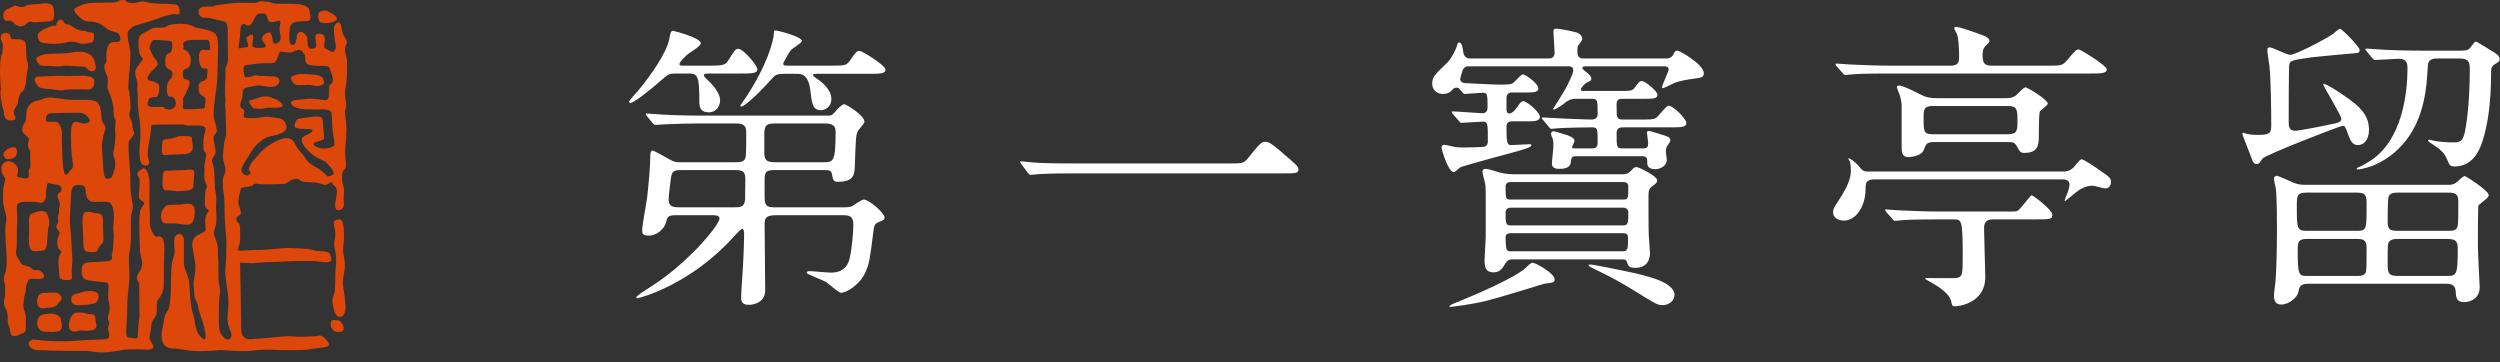 <?xml version="1.0" encoding="UTF-8"?>
<svg width="200px" height="29px" viewBox="0 0 200 29" version="1.1" xmlns="http://www.w3.org/2000/svg" xmlns:xlink="http://www.w3.org/1999/xlink">
    <rect x="0" y="0" width="200" height="29" fill="#333333" stroke="none"/>
    <title>Group 15</title>
    <g id="Symbols" stroke="none" stroke-width="1" fill="none" fill-rule="evenodd">
        <g id="pc-footer" transform="translate(-614, -64)">
            <g id="Group-15" transform="translate(614, 64)">
                <path d="M27.356,25.319 C27.153,25.423 26.83,25.319 26.712,24.766 C26.595,24.206 26.521,23.97 26.693,23.62 C26.848,23.246 26.81,22.365 26.83,21.78 C26.848,21.218 26.917,21.266 26.886,20.698 C26.867,20.11 26.731,19.741 26.731,19.521 C26.731,19.307 26.83,19.092 26.83,18.659 C26.83,18.225 26.521,17.689 26.867,17.607 C27.213,17.526 27.29,17.484 27.405,17.798 C27.518,18.111 27.518,18.502 27.518,19.102 C27.518,19.712 27.356,19.751 27.518,20.561 C27.684,21.344 27.518,21.836 27.474,22.147 C27.424,22.46 27.405,22.736 27.474,23.113 C27.549,23.49 27.684,24.548 27.635,24.786 C27.579,25.03 27.492,25.243 27.356,25.319 L27.356,25.319 Z M26.935,26.564 C26.935,26.564 26.415,26.401 26.453,25.911 C26.501,25.423 26.81,25.657 27.009,25.618 C27.213,25.598 27.492,26.011 27.492,26.244 C27.492,26.473 27.424,26.579 26.935,26.564 L26.935,26.564 Z M26.156,1.844 C25.952,1.844 25.606,1.883 25.522,1.619 C25.406,1.355 25.406,0.968 25.693,0.906 C25.963,0.824 25.963,0.785 26.259,0.921 C26.569,1.07 27.337,1.465 26.731,1.724 C26.453,1.844 26.453,1.82 26.156,1.844 L26.156,1.844 Z M24.559,6.796 C24.377,6.796 23.974,6.844 23.703,6.796 C23.418,6.727 23.146,6.209 23.356,6.113 C23.567,6.025 23.753,5.919 24.118,5.919 C24.472,5.919 24.397,5.919 24.876,5.954 C25.356,5.961 25.758,6.089 25.827,6.272 C25.895,6.484 26.087,6.663 25.666,6.835 C25.24,6.989 25.022,6.754 24.559,6.796 L24.559,6.796 Z M22.193,8.619 C22.03,8.65 21.635,8.56 21.226,8.661 C20.812,8.754 20.502,8.673 20.347,8.673 C20.174,8.673 19.79,8.073 20.002,8.032 C20.205,7.995 20.014,8.039 20.532,7.865 C21.04,7.681 21.3,7.686 21.581,7.764 C21.839,7.829 22.291,8.039 22.397,8.141 C22.52,8.249 22.897,8.56 22.193,8.619 L22.193,8.619 Z M13.938,17.871 L13.263,17.871 C13.053,17.871 12.966,17.781 12.89,17.44 C12.824,17.104 12.978,16.779 13.14,16.61 C13.313,16.412 13.381,16.38 13.832,16.38 C14.293,16.38 14.457,16.37 14.699,16.331 C14.937,16.316 15.628,16.098 15.579,17.012 C15.542,17.913 15.263,18.017 14.773,17.966 C14.293,17.913 13.938,17.871 13.938,17.871 L13.938,17.871 Z M14.149,15.297 C14.149,15.297 13.429,15.217 13.331,15.217 C13.238,15.217 12.978,15.352 13.003,14.476 C13.034,13.561 13.091,13.668 13.468,13.653 C13.832,13.638 14.179,13.61 14.63,13.61 C15.102,13.61 15.579,13.382 15.542,13.914 C15.493,14.447 15.467,14.686 15.467,14.843 C15.467,15.024 15.542,15.297 14.149,15.297 L14.149,15.297 Z M14.197,12.359 C14.197,12.359 13.86,12.374 13.573,12.374 C13.263,12.374 12.917,12.593 12.946,11.951 C12.966,11.218 12.966,11.147 13.429,11.118 C13.9,11.105 14.197,10.887 14.417,10.887 C14.65,10.887 15.351,10.834 15.351,11.049 C15.351,11.26 15.512,11.862 15.36,12.048 C15.226,12.239 15.121,12.342 14.197,12.359 L14.197,12.359 Z M6.39,26.433 C6.39,26.433 5.182,26.957 5.603,25.537 C5.834,24.981 6.044,24.998 6.39,24.998 C6.737,24.998 6.941,25.14 7.264,25.14 C7.592,25.14 7.641,25.243 7.641,25.598 C7.641,25.96 8.18,26.599 6.39,26.433 L6.39,26.433 Z M6.737,24.404 C6.564,24.404 5.785,24.548 5.709,24.09 C5.641,23.644 5.883,23.542 6.21,23.466 C6.526,23.402 6.718,23.306 7.034,23.288 C7.374,23.246 7.834,23.321 7.881,23.62 C7.919,23.912 7.777,24.269 7.419,24.302 C7.085,24.365 6.891,24.404 6.737,24.404 L6.737,24.404 Z M3.788,26.538 C3.788,26.538 2.948,26.635 2.971,25.787 C3.016,25.319 3.25,25.16 3.721,25.111 C4.172,25.03 4.835,25.126 4.88,25.618 C4.948,26.122 5.258,26.677 3.788,26.538 L3.788,26.538 Z M3.739,24.622 C3.739,24.622 2.891,24.932 2.971,23.958 C3.065,23.424 3.423,23.424 3.757,23.424 C4.073,23.424 4.432,23.385 4.602,23.441 C4.798,23.522 5.094,23.852 4.835,24.061 C4.583,24.276 4.65,24.622 3.739,24.622 L3.739,24.622 Z M6.986,20.149 C6.793,20.11 6.669,19.91 6.669,19.521 C6.669,19.129 6.652,18.777 6.619,18.274 C6.602,17.781 6.526,17.026 6.879,16.958 C7.228,16.902 7.374,17.012 7.747,17.061 C8.15,17.104 8.266,17.256 8.236,17.798 C8.216,18.355 8.334,19.229 8.236,19.379 C8.15,19.521 7.881,19.741 7.834,19.924 C7.777,20.11 7.747,20.227 6.986,20.149 L6.986,20.149 Z M3.423,20.04 C3.164,20.093 2.855,20.093 2.758,20.093 C2.67,20.093 2.278,20.11 2.304,19.102 C2.391,17.646 2.18,17.269 2.564,17.076 C2.971,16.902 3.548,16.748 3.739,17.061 C3.913,17.374 4,17.781 3.913,18.056 C3.814,18.355 3.814,18.801 3.788,19.077 C3.739,19.333 3.845,19.959 3.423,20.04 L3.423,20.04 Z M7.034,9.813 C6.669,9.953 6.545,9.852 6.39,9.813 C6.217,9.803 5.766,9.461 5.689,10.399 C5.633,11.339 5.738,12.258 5.738,12.435 C5.738,12.606 5.969,13.417 5.709,13.561 C5.468,13.705 5.547,13.945 5.258,13.965 C5.258,13.965 5.085,14.093 4.998,12.753 C4.948,11.392 4.948,11.365 4.948,11.105 C4.948,10.834 4.998,10.491 4.862,10.182 C4.73,9.867 4.632,9.735 4.372,9.735 C4.124,9.735 3.721,9.772 3.671,9.654 C3.66,9.525 3.634,9.052 4.104,9.052 C4.583,9.052 5.045,9.028 5.468,9.028 C5.883,9.028 6.515,8.971 6.737,9.106 C6.978,9.262 7.411,9.704 7.034,9.813 L7.034,9.813 Z M14.205,0.417 C14.119,0.351 13.621,0.299 13.083,0.299 C12.525,0.299 12.148,0.273 11.746,0.174 C11.325,0.079 11.486,0.102 11.064,0.174 C10.639,0.238 10.83,0.273 10.391,0.223 C9.95,0.174 10.227,-0.014 9.783,0.001 C9.35,0.04 9.523,0.199 8.96,0.199 C8.383,0.199 8.266,0.223 7.61,0.223 C6.978,0.223 6.619,0.341 6.341,0.488 C6.044,0.65 5.785,0.67 6.025,1.003 C6.255,1.291 6.619,1.685 6.986,1.708 C7.374,1.724 7.381,1.708 7.777,1.82 C8.18,1.949 8.601,2.35 8.601,2.35 C8.601,2.35 8.948,2.496 9.17,2.551 C9.4,2.6 9.565,2.649 9.63,3.071 C9.697,3.504 9.189,3.269 8.842,3.425 C8.496,3.621 8.496,4.521 8.515,4.717 C8.544,4.956 8.496,5.016 8.383,5.151 C8.266,5.307 8.446,5.895 8.575,6.089 C8.688,6.272 8.583,6.9 8.583,7.028 C8.583,7.148 8.891,7.475 9.084,8.661 C9.054,8.888 9.102,9.451 9.219,9.554 C9.306,9.694 9.17,10.22 9.219,10.573 C9.264,10.887 9.227,11.434 9.102,12.031 C8.96,12.359 9.219,12.658 9.219,13.056 C9.219,13.474 9.189,13.474 9.09,13.756 C9.003,14.045 9.003,14.236 8.66,14.307 C8.314,14.371 8.285,13.784 8.266,13.512 C8.236,13.237 8.18,12.005 8.15,11.742 C8.142,11.473 8.266,10.793 8.383,10.491 C8.496,10.205 8.428,10.1 8.285,9.894 C8.15,9.694 8.104,9.525 8.104,9.23 C8.104,8.924 8.025,8.311 7.69,8.118 C7.333,7.933 6.41,8.007 5.834,7.995 C5.258,7.959 5.227,7.959 4.632,7.865 C4.025,7.764 3.814,7.813 3.66,7.829 C3.509,7.865 3.336,8.007 2.91,8.073 C2.154,8.249 2.105,8.971 2.105,9.091 C2.105,9.201 2.105,9.654 2.026,9.735 C1.269,10.806 2.477,10.793 2.297,11.26 C2.105,11.742 2.415,12.075 2.415,12.075 C2.415,12.075 2.433,12.855 2.433,13.233 C2.433,13.592 2.247,13.474 2.297,13.844 C2.335,14.236 2.278,14.179 2.154,14.258 C2.037,14.315 1.722,14.199 1.48,14.179 C1.257,14.153 1.461,13.883 1.441,13.592 C1.422,13.279 1.22,13.064 0.929,12.947 C0.613,12.846 0.384,12.905 0.191,13.178 C-0,13.433 0.173,13.965 0.346,14.153 C0.538,14.358 0.259,14.759 0.259,15.159 C0.259,15.573 0.21,15.978 0.277,16.38 C0.346,16.779 0.606,17.38 0.47,17.837 C0.328,18.29 0.538,20.382 0.538,20.666 C0.538,20.955 0.538,21.556 0.402,21.894 C0.259,22.225 0.297,22.521 0.384,22.677 C0.44,22.856 0.402,23.321 0.402,23.644 C0.143,24.786 0.538,24.34 0.613,25.304 C0.606,26.244 0.737,25.93 0.799,26.433 C0.843,26.951 1.058,26.87 1.257,26.87 C1.441,26.87 1.528,26.744 1.853,26.641 C2.18,26.564 2.026,25.911 2.067,25.511 C2.105,25.111 1.913,24.834 1.874,24.601 C1.825,24.365 1.913,24.196 1.913,23.923 C1.913,23.664 2.067,23.466 2.067,23.113 C2.067,22.758 2.154,22.693 2.247,22.46 C2.335,22.225 2.738,22.326 3.028,22.326 C3.336,22.326 3.592,22.277 3.509,22.003 C3.4,21.748 3.202,21.647 3.065,21.605 C2.91,21.581 2.711,21.701 2.539,21.479 C2.335,21.266 1.913,21.254 1.788,21.17 C1.653,21.088 1.548,20.81 1.363,20.526 C1.182,20.227 1.343,19.959 1.343,19.635 C1.343,19.333 1.343,18.644 1.363,18.056 C1.422,17.484 1.343,17.026 1.343,16.571 C1.343,16.132 1.825,16.137 2.278,16.137 C2.711,16.137 2.855,16.137 3.202,16.216 C3.548,16.292 3.721,15.838 3.671,15.599 C3.66,15.352 3.721,15.217 3.757,14.843 C3.796,14.486 3.981,14.714 4.477,14.759 C4.998,14.803 5.045,15.276 4.736,15.423 C4.372,15.756 4.862,15.978 4.774,16.451 C4.65,17.012 4.774,16.858 4.689,17.117 C4.583,17.38 4.632,17.471 4.65,17.689 C4.689,17.881 4.564,17.871 4.519,18.056 C4.477,18.248 4.519,18.29 4.712,18.463 C4.88,18.644 4.602,18.93 4.583,19.27 C4.564,19.582 4.583,19.837 4.823,20.04 C5.045,20.189 4.73,20.227 4.689,20.734 C4.632,21.254 4.73,21.468 4.73,21.894 C4.73,22.326 4.911,22.407 5.419,22.407 C5.92,22.407 5.709,22.132 5.738,21.581 C5.766,21.023 5.814,21.048 5.785,20.641 C5.766,20.227 5.68,18.708 5.603,17.935 C5.547,17.166 5.689,16.216 5.689,15.511 C5.689,14.819 6.093,14.79 6.297,14.803 C6.515,14.819 6.855,14.759 6.855,15.297 C6.855,15.859 7.114,16.067 7.324,16.132 C7.523,16.172 8.094,16.132 8.446,16.137 C8.824,16.172 8.842,16.238 8.979,16.486 C9.102,16.723 9.15,17.215 9.084,17.837 C9.003,18.463 9.102,18.463 9.102,18.801 C9.102,19.129 9.054,19.521 9.028,19.973 C9.003,20.423 8.891,20.208 8.96,20.526 C9.028,20.84 8.707,20.913 8.428,20.913 C8.15,20.913 7.747,20.955 7.2,20.979 C6.652,21.019 6.545,21.153 6.526,21.701 C6.515,22.245 6.767,22.422 7.287,22.46 C7.834,22.521 8.025,22.56 8.401,22.58 C8.775,22.604 8.66,22.774 8.66,23.49 C8.66,24.206 8.66,23.808 8.747,24.404 C8.842,24.998 8.63,25.069 8.63,25.423 C8.63,25.747 8.824,25.657 8.707,25.987 C8.583,26.323 8.66,26.222 8.718,26.677 C8.805,27.123 8.707,27.164 7.536,27.174 C6.39,27.204 5.95,27.304 5.163,27.304 C4.372,27.304 4,27.304 3.269,27.223 C2.539,27.164 2.681,27.067 2.391,27.304 C2.086,27.542 2.539,28.013 2.99,28.013 C3.45,28.013 4.564,28.075 5.834,28.075 C7.114,28.075 6.855,28.048 7.592,28.153 C8.334,28.283 9.35,28.078 9.863,27.986 C10.372,27.896 11.603,27.969 11.92,27.969 C12.247,27.969 12.322,27.725 12.228,27.578 C12.11,27.382 11.968,27.223 11.968,26.988 C11.968,26.744 12.11,26.3 12.11,26.024 C12.11,25.766 12.265,25.579 12.439,25.319 C12.593,25.045 12.525,24.824 12.544,24.365 C12.564,23.912 12.737,23.958 12.966,23.466 C13.206,22.992 13.053,22.083 13.14,20.314 C13.238,18.544 12.63,18.941 12.484,18.941 C12.36,18.941 12.118,18.502 12.032,18.189 C11.958,17.837 12.012,17.269 11.968,16.779 C11.92,16.316 11.968,15.039 11.968,14.686 C11.968,14.315 11.833,13.73 11.666,13.561 C11.505,13.382 11.448,13.474 11.141,13.668 C10.804,13.883 11.141,14.179 11.159,14.315 C11.189,14.476 11.159,14.944 11.121,15.455 C11.064,15.964 11.189,15.915 11.43,16.132 C11.678,16.331 11.43,16.412 11.293,16.659 C11.159,16.902 11.141,17.508 11.141,17.976 C11.141,18.463 11.159,19.129 11.189,19.91 C11.197,20.666 11.621,21.075 11.159,21.73 C10.699,22.365 11.141,22.495 11.141,22.736 C11.141,22.957 11.141,24.786 11.159,25.045 C11.189,25.319 11.083,25.787 11.064,26.161 C11.034,26.564 11.023,26.635 11.023,26.915 C11.023,27.204 10.669,27.014 10.391,27.014 C10.112,27.014 10.142,26.915 10.112,26.744 C10.081,26.579 10.112,26.104 10.142,25.787 C10.161,25.478 10.186,24.419 10.198,23.958 C10.227,23.466 10.372,22.534 10.36,21.934 C10.323,21.344 10.273,20.382 10.372,20.093 C10.465,19.804 10.478,19.092 10.478,18.502 C10.478,17.935 10.428,17.256 10.582,16.858 C10.737,16.486 10.44,15.781 10.44,14.998 C10.44,14.199 10.36,12.885 10.323,12.593 C10.293,12.258 10.273,11.637 10.293,11.392 C10.323,11.184 10.582,10.985 10.699,10.762 C10.804,10.516 10.582,10.438 10.594,10.136 C10.631,9.813 10.44,9.581 10.372,9.327 C10.293,9.052 10.478,8.795 10.44,8.384 C10.391,7.995 10.372,7.332 10.293,7.163 C10.227,6.989 10.293,6.17 10.36,5.721 C10.391,5.251 10.44,4.485 10.428,4.155 C10.391,3.819 10.198,3.058 10.198,2.743 C10.198,2.431 10.428,2.311 10.551,2.197 C10.699,2.065 11.141,1.949 11.505,1.844 C11.871,1.739 12.228,1.619 12.718,1.45 C13.206,1.273 13.313,1.254 13.735,1.154 C14.197,1.07 14.197,1.232 14.334,1.108 C14.457,1.003 14.293,0.471 14.205,0.417 L14.205,0.417 Z M4.967,7.229 C4.712,7.267 4.237,7.118 3.882,7.118 C3.548,7.118 3.164,7.028 3.077,6.935 C2.99,6.835 2.433,6.17 3.065,6.128 C3.671,6.113 4,6.074 4.712,6.074 C5.4,6.074 5.901,6.089 6.217,6.074 C6.545,6.035 7.419,6.035 7.523,6.363 C7.61,6.663 7.523,7.163 7.034,7.163 C6.545,7.163 5.883,7.118 5.603,7.148 C5.333,7.163 5.094,7.189 4.967,7.229 L4.967,7.229 Z M4.477,5.307 C3.796,5.27 3.509,5.27 3.336,5.251 C3.152,5.231 2.625,4.717 3.077,4.521 C3.548,4.289 4.025,4.289 4.315,4.289 C4.583,4.289 4.835,4.289 5.227,4.27 C5.633,4.251 5.95,4.13 6.372,4.13 C6.793,4.13 7.228,4.313 7.411,4.563 C7.592,4.796 7.66,5.231 7.66,5.415 C7.66,5.623 7.497,5.746 7.228,5.681 C6.941,5.623 7.028,5.343 6.619,5.329 C6.217,5.307 5.834,5.27 5.419,5.251 C4.998,5.231 5.133,5.329 4.477,5.307 L4.477,5.307 Z M5.419,3.369 C5.419,3.369 4.911,3.504 4.372,3.504 C3.845,3.504 3.671,3.465 3.374,3.41 C3.077,3.369 2.823,2.798 3.227,2.519 C3.634,2.23 4.055,2.119 4.199,2.065 C4.324,2.022 4.519,2.119 4.519,1.949 C4.519,1.778 4.73,1.492 4.911,1.57 C5.094,1.635 5.121,1.949 5.333,1.949 C5.547,1.949 5.554,1.973 5.901,2.197 C6.255,2.407 6.477,2.47 6.669,2.47 C6.855,2.47 7.114,2.6 7.287,2.6 C7.487,2.6 7.523,2.603 7.523,2.938 C7.523,3.244 7.497,3.41 6.986,3.474 C6.477,3.546 6.39,3.474 6.172,3.41 C5.969,3.335 5.633,3.293 5.419,3.369 L5.419,3.369 Z M0.997,12.672 C0.892,12.711 0.576,12.765 0.47,12.7 C0.346,12.616 0.018,12.278 0.673,11.886 C1.22,11.652 1.343,11.826 1.343,12.048 C1.343,12.258 1.393,12.517 0.997,12.672 L0.997,12.672 Z M2.026,1.973 C1.634,2.292 1.22,1.973 1.095,1.82 C0.96,1.685 0.799,1.596 0.538,1.671 C0.277,1.724 0.068,1.003 0.538,0.755 C0.997,0.51 0.799,0.67 1.046,0.51 C1.294,0.341 1.294,0.591 1.771,0.564 C2.229,0.51 1.874,0.403 2.625,0.351 C3.362,0.341 4.237,-0.014 4.315,0.799 C4.372,1.619 4.286,1.708 3.671,1.724 C3.077,1.739 2.873,1.814 2.643,1.778 C2.415,1.739 2.459,1.619 2.026,1.973 L2.026,1.973 Z M1.115,9.123 C1.115,9.123 1.363,9.525 1.171,9.581 C0.96,9.639 0.929,9.639 0.799,9.639 C0.65,9.639 0.297,9.554 0.297,8.888 C0.191,8.661 -0.039,7.601 0.068,7.118 C-0.087,5.307 0.057,4.429 0.173,4.27 C0.259,3.724 0.229,3.579 0.191,3.465 C0.143,3.335 -0.068,2.919 0.173,2.72 C0.402,2.519 0.799,2.694 0.799,2.798 C0.799,2.938 0.885,3.175 1.046,3.136 C1.22,3.127 1.672,3.136 1.788,3.192 C1.901,3.244 2.086,3.269 2.086,3.819 C2.086,4.365 2.124,4.82 2.229,5.096 C2.304,5.343 2.124,5.873 2.105,6.272 C2.086,6.702 1.981,7.189 1.771,7.332 C1.548,7.475 1.441,7.959 1.441,8.183 C1.441,8.384 1.115,8.741 1.115,8.843 L1.115,9.123 Z M26.606,11.742 C26.328,11.821 26.204,11.886 25.877,11.886 C25.541,11.886 24.627,11.549 25.356,11.339 C25.963,11.16 25.963,11.147 25.914,10.806 C25.877,10.477 25.914,10.617 25.857,10.205 C25.779,9.803 25.952,9.34 25.462,9.327 C24.962,9.301 24.118,9.461 23.876,9.515 C23.646,9.554 23.418,10.182 23.703,10.24 C23.974,10.325 24.559,10.325 24.559,10.325 C24.559,10.325 25.24,10.281 24.904,10.582 C24.559,10.887 23.673,10.858 24.434,11.821 C25.203,12.765 25.741,12.658 26.156,13.056 C26.569,13.474 26.867,13.914 26.569,14.01 C26.259,14.107 26.259,14.236 26.039,13.965 C25.809,13.705 25.529,13.512 25.281,13.378 C25.022,13.233 24.663,13.056 24.397,12.606 C24.118,12.165 23.876,12.075 23.585,11.473 C23.281,10.887 22.713,10.949 21.915,11.387 C21.127,11.821 20.781,12.239 20.502,12.593 C20.223,12.905 20.117,12.985 20.062,13.13 C20.014,13.279 19.877,13.433 19.897,13.592 C19.926,13.73 20.205,13.784 19.877,14.004 C19.877,14.004 19.772,14.133 19.485,13.914 C19.207,13.705 19.252,13.483 19.746,12.711 C20.223,11.951 20.321,11.722 20.849,11.299 C21.377,10.887 21.55,10.931 22.129,10.793 C22.713,10.631 23.06,10.399 22.867,9.953 C22.694,9.5 22.52,9.5 22.049,9.419 C21.598,9.34 21.32,9.301 20.991,9.366 C20.657,9.451 20.347,9.451 19.975,9.451 C19.61,9.451 19.485,9.419 19.485,9.275 C19.485,9.123 19.629,8.843 19.463,8.754 C19.293,8.661 19.127,8.521 19.282,8.118 C19.443,7.718 19.38,7.621 19.417,7.383 C19.443,7.148 19.512,7.028 19.877,6.974 C20.254,6.935 20.303,6.805 20.849,6.844 C21.407,6.9 21.377,6.989 21.896,6.935 C22.397,6.844 22.607,6.17 21.896,6.113 C21.177,6.074 21.12,6.074 20.897,6.074 C20.694,6.074 20.321,5.961 20.223,6.074 C20.136,6.17 19.723,6.17 19.629,6.17 C19.512,6.17 19.443,5.415 19.53,5.307 C19.629,5.164 19.858,5.207 20.254,5.135 C20.657,5.06 20.657,5.096 21.226,5.06 C21.782,5.046 22.012,5.135 22.186,4.676 C22.341,4.23 22.341,4.076 22.558,4.13 C22.799,4.179 23.263,4.251 23.376,4.179 C23.505,4.091 24.03,3.841 24.186,4.13 C24.347,4.429 24.415,4.289 24.415,4.602 C24.415,4.918 24.415,5.135 24.799,5.207 C25.157,5.27 25.529,5.27 25.963,5.27 C26.415,5.27 26.335,5.449 26.501,5.829 C26.656,6.209 26.693,6.558 26.501,6.702 C26.328,6.835 26.328,6.805 26.328,7.329 C26.328,7.813 26.29,8.039 25.952,8.007 C25.606,7.959 25.203,7.894 24.799,7.894 C24.377,7.894 24.039,7.995 23.722,7.995 C23.395,7.995 23.146,8.206 23.356,8.401 C23.567,8.619 23.952,8.7 24.397,8.741 C24.837,8.754 25.356,8.754 25.809,8.754 C26.249,8.741 26.501,8.859 26.521,9.052 C26.558,9.262 26.558,9.515 26.595,10.24 C26.644,10.985 26.917,11.652 26.606,11.742 L26.606,11.742 Z M19.079,3.724 C19.147,3.41 19.234,2.694 19.234,2.376 C19.234,2.065 19.33,1.918 19.512,1.918 C19.685,1.918 19.945,2.311 20.223,1.739 C20.502,1.217 20.532,1.085 20.849,1.085 C21.177,1.085 21.214,1.011 21.338,1.291 C21.474,1.596 21.436,1.814 21.782,1.778 C22.129,1.739 22.472,1.492 22.434,1.814 C22.385,2.119 22.341,2.23 22.385,2.551 C22.434,2.863 22.55,3.192 22.299,3.369 C22.088,3.53 21.87,3.579 21.828,3.293 C21.782,3.004 21.741,2.519 21.455,2.6 C21.177,2.669 20.712,3.004 21.147,3.465 C21.349,3.67 21.32,3.773 21.01,3.819 C20.712,3.858 20.559,3.841 20.321,3.787 C20.087,3.738 20.223,3.425 20.254,3.071 C20.28,2.72 20.156,2.694 19.877,2.878 C19.61,3.071 19.746,3.127 19.79,3.369 C19.84,3.621 19.945,3.819 19.659,3.787 C19.338,3.773 19.041,4.02 19.079,3.724 L19.079,3.724 Z M16.284,3.981 C16.043,3.981 15.901,4.13 15.918,4.664 C15.945,5.542 16.266,5.488 16.477,5.488 C16.694,5.488 16.582,5.623 16.582,5.954 C16.582,6.272 16.522,6.325 16.36,6.441 C16.197,6.561 16.043,6.441 15.918,6.754 C15.784,7.79 16.321,7.601 16.408,7.829 C16.495,8.073 16.39,8.311 16.39,8.521 C16.39,8.754 16.187,8.673 15.877,8.7 C15.579,8.741 15.102,8.741 14.805,8.741 C14.484,8.741 14.699,8.183 14.65,7.995 C14.611,7.79 14.669,7.933 15.042,7.094 C15.418,6.25 14.841,6.387 14.754,6.325 C14.65,6.272 14.63,6.025 14.63,5.801 C14.63,5.591 14.805,5.503 14.947,5.488 C15.121,5.415 15.226,5.27 15.263,4.884 C15.282,4.521 15.157,4.186 14.841,4.02 C14.504,3.858 14.773,3.841 14.669,3.621 C14.582,3.369 14.754,3.369 14.841,3.293 C14.937,3.226 15.282,3.192 15.728,3.192 C16.197,3.192 16.321,3.175 16.582,3.192 C16.83,3.226 16.774,3.67 16.793,3.897 C16.841,4.091 16.545,3.981 16.284,3.981 L16.284,3.981 Z M13.59,8.754 C13.331,8.754 13.226,8.741 13.14,8.619 C13.083,8.521 12.841,8.56 12.439,8.56 C12.012,8.56 12.148,8.56 11.901,8.491 C11.66,8.401 11.901,8.09 11.901,7.959 C11.901,7.813 12.247,7.764 12.484,7.764 C12.718,7.764 12.755,7.189 12.737,6.9 C12.718,6.62 12.284,6.521 11.968,6.441 C11.66,6.387 11.852,6.113 11.901,5.996 C11.958,5.873 12.265,5.564 12.525,5.307 C12.774,5.046 12.484,4.847 12.284,4.531 C12.11,4.23 12.11,4.186 12.006,3.981 C11.871,3.773 12.118,3.369 12.206,3.244 C12.265,3.127 12.872,3.244 13.206,3.244 C13.523,3.244 13.61,3.293 13.708,3.315 C13.794,3.335 13.832,4.001 13.648,4.186 C13.468,4.389 13.176,4.155 13.226,5.016 C13.238,5.464 13.429,5.503 13.648,5.623 C13.9,5.721 13.814,6.128 13.621,6.325 C13.436,6.521 13.381,6.702 13.35,6.955 C13.294,7.959 13.697,7.686 13.814,7.764 C13.945,7.829 14.073,8.039 14.073,8.294 C14.073,8.521 13.832,8.754 13.59,8.754 L13.59,8.754 Z M27.704,10.055 C27.654,9.515 27.635,9.451 27.606,9.052 C27.579,8.673 27.704,8.673 27.704,8.44 C27.704,8.206 27.518,7.644 27.654,6.935 C27.797,6.209 27.797,4.742 27.704,4.521 C27.606,4.27 27.549,3.908 27.654,3.65 C27.778,3.374 27.797,3.315 27.606,3.022 C27.424,2.743 27.405,2.694 27.29,2.077 C27.175,1.492 26.712,1.973 26.712,2.197 C26.712,2.407 26.712,2.838 26.83,3.425 C26.935,4.02 26.81,3.908 26.712,4.091 C26.606,4.289 26.259,3.962 26.05,3.897 C25.857,3.819 25.963,3.53 25.993,3.192 C26,2.863 25.877,2.72 25.529,2.694 C25.183,2.669 25.203,2.958 25.281,3.41 C25.35,3.841 25.203,3.897 24.876,3.897 C24.559,3.897 24.595,3.192 24.595,3.058 C24.595,2.919 24.291,2.551 24.118,2.551 C23.944,2.551 23.759,2.564 23.722,3.058 C23.673,3.53 23.505,3.65 23.33,3.579 C23.164,3.504 23.115,3.244 23.146,2.694 C23.164,2.147 23.232,1.895 23.567,1.778 C23.876,1.671 24.186,1.724 24.595,1.685 C25.022,1.635 24.761,1.108 24.761,0.875 C24.761,0.65 24.532,0.471 24.03,0.351 C23.511,0.273 22.867,0.299 22.261,0.299 C21.654,0.299 21.79,0.174 21.436,0.146 C21.06,0.131 20.897,0.04 20.694,0.146 C20.482,0.273 20.321,0.223 19.58,0.223 C18.831,0.223 19.07,0.199 17.896,0.341 C16.706,0.488 17.294,0.525 16.996,0.525 C16.694,0.525 16.023,0.442 15.901,0.799 C15.784,1.154 16.11,1.45 16.36,1.421 C16.62,1.398 16.694,1.421 17.127,1.531 C17.553,1.619 17.553,1.635 17.896,1.708 C18.216,1.778 18.216,2.197 18.216,2.551 C18.216,2.919 18.243,4.076 18.243,4.676 C18.243,5.27 17.983,5.307 18.032,5.746 C18.081,6.209 17.937,6.844 18.032,7.959 C17.963,9.123 18.05,8.141 18.05,9.123 C18.05,10.1 18.166,10.663 18.032,11.017 C17.896,11.387 17.81,12.517 17.85,12.753 C17.896,12.985 18.156,13.61 17.963,13.945 C17.764,14.27 17.81,14.968 17.87,15.325 C17.937,15.69 17.963,16.132 17.963,16.941 C17.963,17.741 18.118,19.038 18.118,19.521 C18.118,20.001 18.088,20.955 18.032,21.468 C17.963,21.973 18.216,23.306 18.261,23.779 C18.31,24.269 18.216,24.998 18.198,25.319 C18.166,25.618 18.243,26.075 18.427,26.473 C18.607,26.888 18.495,27.093 18.284,27.164 C18.081,27.204 17.754,26.915 17.61,26.564 C17.474,26.205 17.512,25.358 17.512,24.91 C17.512,24.455 17.512,23.852 17.599,23.49 C17.658,23.126 17.474,22.604 17.474,22.34 L17.474,21.088 C17.474,20.459 17.399,20.487 17.437,20.001 C17.444,19.521 17.214,19.038 17.127,18.801 C17.035,18.569 17.294,18.131 17.313,17.692 C17.351,17.269 17.244,16.762 17.294,16.137 C17.351,15.511 17.177,15.325 17.177,14.803 C17.177,14.27 17.158,13.382 17.002,13.064 C16.868,12.765 17.059,12.616 17.195,12.374 C17.351,12.165 17.109,11.459 17.09,11.147 C17.059,10.834 17.195,10.793 17.313,10.582 C17.437,10.399 17.109,9.639 17.09,9.201 C17.059,8.754 17.158,8.44 17.177,8.073 C17.195,7.718 17.387,6.62 17.387,6.23 C17.387,5.851 17.444,4.531 17.444,3.738 C17.444,2.958 17.351,2.669 16.887,2.496 C16.446,2.34 15.833,2.23 15.667,2.211 C15.512,2.197 15.708,2.147 15.176,1.999 C14.669,1.844 14.092,1.895 13.697,1.973 C13.263,2.038 13.399,2.23 12.737,2.211 C12.062,2.197 12.228,2.292 11.66,2.551 C11.064,2.798 11.083,3.058 11.083,3.504 C11.083,3.962 11.141,4.389 11.342,4.586 C11.554,4.784 11.197,4.966 11.141,5.151 C10.478,5.873 11.034,6.25 10.996,6.754 C10.94,7.267 11.034,7.462 11.023,7.735 C10.996,8.032 11.083,9.173 11.141,9.408 C11.189,9.615 11.293,10.631 11.197,11.392 C11.121,12.173 11.159,12.359 11.197,12.711 C11.246,13.064 11.399,13.298 11.746,13.237 C12.081,13.198 11.871,12.672 11.871,12.672 C11.765,12.476 11.833,12.048 11.852,11.821 C11.871,11.571 11.968,11.29 12.006,10.985 C12.012,10.714 12.118,9.994 12.118,9.994 C12.118,9.994 12.872,9.953 13.814,9.953 C14.773,9.953 14.611,9.953 14.868,10.011 C15.157,10.088 15.427,10.011 15.728,10.048 C16.043,10.055 15.987,9.994 16.321,10.136 C16.631,10.281 16.266,10.631 16.266,11.387 C16.266,11.951 16.284,12.099 16.408,12.173 C16.522,12.239 16.495,12.454 16.446,12.711 C16.408,12.985 16.321,13.13 16.36,13.73 C16.284,14.199 16.434,14.658 16.522,14.843 C16.62,15.039 16.408,15.078 16.408,15.511 C16.408,15.964 16.284,16.529 16.582,16.723 C16.841,16.909 16.62,16.858 16.477,17.256 C16.352,17.624 16.446,18.189 16.446,18.37 C16.446,18.569 16.36,18.502 15.833,18.801 C15.302,19.092 15.38,19.582 15.38,19.582 C15.38,19.821 15.542,20.526 15.599,20.913 C15.667,21.293 15.628,21.755 15.542,22.277 C15.427,22.774 15.512,22.957 15.542,23.441 C15.542,23.923 15.708,23.987 15.833,24.419 C15.833,24.932 16.197,25.433 16.408,26.499 C16.62,27.581 16.092,27.067 15.833,26.641 C15.579,26.244 15.628,25.618 15.427,25.069 C15.263,24.54 15.263,24.206 15.207,23.673 C15.157,23.152 15.176,22.774 15.102,22.365 C15.015,21.973 14.754,21.556 14.718,21.124 C14.699,20.698 14.718,20.149 14.718,19.357 C14.718,18.569 14.254,18.644 14.063,18.857 C13.832,19.077 13.975,19.821 13.975,20.149 C13.975,20.459 13.708,20.81 13.697,21.748 C13.648,22.677 13.735,24.302 13.429,24.824 C13.091,25.319 13.226,25.225 12.978,26.34 C12.755,27.478 13.263,27.87 13.773,27.87 C14.293,27.87 14.718,28.013 15.38,28.075 C16.071,28.111 16.917,28.075 17.474,28.013 C18.032,27.969 19.234,28.182 20.254,28.048 C21.264,27.896 21.896,28.013 22.897,28.013 C23.876,28.013 24.472,28.013 24.799,27.942 C25.09,27.87 25.441,27.87 25.993,27.764 C26.558,27.695 26.29,27.368 25.963,27.029 C25.647,26.716 25.35,26.888 25.35,26.888 C25.35,26.888 24.039,26.988 23.463,26.915 C22.897,26.849 22.341,26.957 21.455,27.029 C20.57,27.093 20.657,27.084 20.205,27.123 C19.746,27.174 19.659,27.067 19.463,26.915 C19.282,26.772 19.293,26.284 19.293,25.787 C19.293,25.319 19.207,21.019 19.207,21.019 C19.207,21.019 19.58,21.019 19.975,21.048 C20.367,21.088 20.347,21.023 20.694,21.019 C21.04,20.979 21.703,20.955 22.341,20.94 C22.973,20.913 23.616,20.877 24.559,20.877 C25.522,20.877 25.157,20.913 25.963,20.979 C26.769,21.048 26.453,20.561 26.415,20.37 C26.366,20.159 26,20.093 25.606,20.093 C25.183,20.093 24.876,19.924 24.577,19.91 C24.278,19.876 23.952,19.876 23.164,19.837 C22.385,19.821 21.741,20.001 20.367,20.001 C20.367,20.001 19.512,20.04 19.196,20.054 C18.86,20.064 19.196,19.582 19.207,19.307 C19.234,19.024 19.207,18.708 19.207,18.394 C19.207,18.086 19.196,17.913 18.983,17.741 C18.762,17.588 19.003,17.269 19.196,17.196 C19.38,17.117 19.196,16.659 19.079,16.331 C19.003,16.016 19.282,15.039 19.282,15.039 C19.282,15.039 19.975,14.904 20.136,14.884 C20.303,14.843 20.174,14.631 20.694,14.714 C21.214,14.79 21.839,14.726 22.472,14.726 C23.09,14.726 22.818,14.591 23.395,14.371 C23.974,14.153 23.876,14.476 24.278,14.54 C24.663,14.611 25.022,14.54 25.492,14.658 C25.952,14.79 26.039,14.884 26.335,14.658 C26.644,14.447 26.483,14.686 26.731,14.843 C26.98,15.024 27.009,15.325 26.867,15.964 C26.731,16.571 26.848,16.814 27.066,16.814 C27.319,16.814 27.454,16.659 27.492,16.486 C27.549,16.316 27.474,16.137 27.492,15.746 C27.518,15.325 27.579,15.217 27.454,14.843 C27.325,14.486 27.376,14.27 27.376,13.914 C27.376,13.561 27.684,13.61 27.684,13.233 C27.684,12.846 27.579,12.435 27.606,12.031 C27.635,11.637 27.752,10.617 27.704,10.055 L27.704,10.055 Z" id="Fill-354" fill="#DD4709"></path>
                <path d="M65.836,12.979 C66.678,12.979 66.847,12.979 66.847,10.5 C66.847,9.899 66.341,9.875 65.884,9.875 L62.154,9.875 C61.433,9.875 61.144,9.899 61.144,10.717 L61.144,12.233 C61.144,12.931 61.456,12.979 62.13,12.979 L65.836,12.979 Z M65.451,5.905 C65.187,5.905 65.042,5.905 65.042,6 C65.042,6.097 65.162,6.169 65.379,6.314 C65.86,6.651 66.51,7.204 66.51,7.925 C66.51,8.551 66.005,8.816 65.668,8.816 C65.018,8.816 64.945,8.287 64.825,7.204 C64.657,5.905 64.079,5.905 63.742,5.905 L62.732,5.905 C62.202,5.905 62.034,6 61.89,6.145 C60.133,8.119 59.411,8.528 59.315,8.528 C59.219,8.528 59.219,8.479 59.219,8.479 C59.219,8.407 59.604,7.902 59.676,7.782 C61.384,5.207 61.914,3.185 61.914,2.632 C61.914,2.463 61.914,2.439 62.058,2.439 C62.202,2.439 64.151,2.92 64.151,3.282 C64.151,3.45 63.333,3.883 63.237,4.051 C63.141,4.172 62.659,5.014 62.659,5.086 C62.659,5.254 62.78,5.254 63.068,5.254 L66.438,5.254 C67.568,5.254 67.689,5.254 67.978,4.87 C68.482,4.148 68.531,4.076 68.772,4.076 C68.988,4.076 70.841,5.231 70.841,5.568 C70.841,5.905 70.359,5.905 69.565,5.905 L65.451,5.905 Z M54.647,13.605 C54.142,13.605 53.853,13.605 53.732,13.965 C53.636,14.302 53.491,15.747 53.491,15.962 C53.491,16.588 53.949,16.588 54.406,16.588 L58.593,16.588 C59.219,16.588 59.531,16.588 59.604,16.011 C59.604,15.842 59.628,14.422 59.628,14.327 C59.628,13.605 59.315,13.605 58.593,13.605 L54.647,13.605 Z M54.069,17.214 C53.419,17.214 53.396,17.359 53.275,17.816 C53.131,18.345 52.505,18.85 51.928,18.85 C51.422,18.85 51.374,18.707 51.374,18.417 C51.374,18.008 51.735,16.131 51.783,15.698 C51.879,14.808 52.023,13.364 52.023,12.522 C52.023,12.377 52.023,12.041 52.216,12.041 C52.288,12.041 53.299,12.594 53.491,12.714 C53.949,12.979 54.093,12.979 54.406,12.979 L58.737,12.979 C59.194,12.979 59.556,12.979 59.651,12.57 C59.7,12.377 59.7,10.91 59.7,10.573 C59.7,9.899 59.291,9.875 58.762,9.875 L55.994,9.875 C55.296,9.875 54.117,9.899 53.131,9.947 C53.059,9.947 52.481,9.996 52.433,9.996 C52.36,9.996 52.313,9.947 52.216,9.851 L51.759,9.297 C51.663,9.177 51.663,9.177 51.663,9.129 C51.663,9.081 51.711,9.081 51.735,9.081 C51.903,9.081 52.625,9.153 52.794,9.153 C53.491,9.201 54.743,9.25 56.114,9.25 L66.221,9.25 C66.485,9.25 66.534,9.25 66.799,8.96 C66.967,8.744 67.352,8.334 67.544,8.334 C67.665,8.334 69.156,9.201 69.156,9.754 C69.156,9.875 68.676,10.38 68.604,10.525 C68.482,10.813 68.459,11.054 68.387,13.268 C68.362,13.917 68.339,14.543 67.064,14.543 C66.678,14.543 66.654,14.447 66.558,13.942 C66.51,13.605 66.293,13.605 65.86,13.605 L62.154,13.605 C61.433,13.605 61.168,13.605 61.168,14.351 L61.168,15.77 C61.168,16.588 61.456,16.588 62.154,16.588 L67.424,16.588 C67.616,16.588 67.953,16.588 68.17,16.493 C68.29,16.42 68.94,15.962 69.108,15.962 C69.518,15.962 70.769,17.045 70.769,17.407 C70.769,17.575 70.648,17.624 70.288,17.768 C70.047,17.864 69.927,17.984 69.879,18.441 C69.59,20.799 69.542,21.064 69.253,21.738 C68.796,22.796 67.713,23.422 67.279,23.422 C67.087,23.422 66.27,22.676 66.076,22.556 C65.836,22.412 64.536,21.93 64.536,21.834 C64.536,21.787 64.561,21.69 64.73,21.69 C64.994,21.69 66.197,21.81 66.462,21.81 C67.713,21.81 67.905,20.944 67.978,20.631 C68.147,19.958 68.267,18.585 68.267,17.936 C68.267,17.238 67.881,17.214 67.328,17.214 L62.154,17.214 C61.336,17.214 61.168,17.382 61.168,17.96 C61.168,18.707 61.216,22.388 61.216,23.206 C61.216,24.385 59.965,24.385 59.893,24.385 C59.291,24.385 59.291,24 59.291,23.784 C59.291,23.447 59.411,21.714 59.436,21.329 C59.508,20.03 59.531,18.875 59.531,18.682 C59.531,18.585 59.508,18.297 59.363,18.297 C59.291,18.297 58.785,18.85 58.69,18.947 C55.224,22.796 51.157,23.856 50.989,23.856 C50.917,23.856 50.893,23.807 50.893,23.784 C50.893,23.735 51.302,23.447 51.35,23.398 C52.674,22.556 53.828,21.81 55.537,20.102 C56.114,19.548 57.559,17.912 57.559,17.479 C57.559,17.238 57.317,17.214 56.86,17.214 L54.069,17.214 Z M54.069,5.88 C53.588,5.88 53.468,5.928 53.082,6.265 C51.856,7.348 50.676,8.239 50.436,8.239 C50.388,8.239 50.315,8.191 50.315,8.119 C50.556,7.782 50.989,7.324 51.134,7.156 C52.096,5.977 53.299,4.268 53.54,3.137 C53.612,2.728 53.66,2.463 53.828,2.463 C53.853,2.463 56.066,2.993 56.066,3.474 C56.066,3.691 55.128,4.244 54.959,4.388 C54.767,4.581 54.357,4.942 54.357,5.134 C54.357,5.254 54.406,5.254 54.863,5.254 L56.716,5.254 C57.751,5.254 58.016,5.231 58.256,4.845 C58.785,4.003 58.834,3.908 59.074,3.908 C59.459,3.908 60.59,5.231 60.59,5.543 C60.59,5.88 60.109,5.88 59.291,5.88 L56.813,5.88 C56.548,5.88 56.307,5.88 56.307,6.025 C56.307,6.097 56.356,6.145 56.571,6.362 C56.908,6.674 57.607,7.373 57.607,8.046 C57.607,8.503 57.27,8.985 56.74,8.985 C55.946,8.985 55.946,8.503 55.946,7.974 C55.946,6.121 55.802,5.88 55.128,5.88 L54.069,5.88 Z" id="Fill-355" fill="#FFFFFF"></path>
                <path d="M98.291,13.076 C99.374,13.076 99.494,13.076 99.831,12.667 C100.794,11.464 100.914,11.343 101.228,11.343 C101.468,11.343 101.612,11.343 103.297,12.835 C103.682,13.172 103.874,13.341 103.874,13.533 C103.874,13.87 103.729,13.87 102.551,13.87 L85.995,13.87 C83.974,13.87 83.252,13.918 82.963,13.942 C82.891,13.942 82.53,13.99 82.458,13.99 C82.361,13.99 82.313,13.918 82.241,13.846 L81.736,13.172 C81.712,13.124 81.615,13.004 81.615,12.955 C81.615,12.907 81.687,12.907 81.712,12.907 C81.832,12.907 82.578,13.004 82.723,13.004 C83.492,13.076 85.369,13.076 86.067,13.076 L98.291,13.076 Z" id="Fill-356" fill="#FFFFFF"></path>
                <path d="M132.984,24.409 C132.599,24.409 132.407,24.289 130.698,23.23 C129.808,22.677 128.701,22.052 127.594,21.546 C127.305,21.401 127.088,21.305 127.088,21.209 C127.088,21.161 127.185,21.161 127.21,21.161 C127.498,21.161 129.544,21.594 130.025,21.69 C131.613,22.027 133.707,22.484 133.947,23.447 C134.043,23.856 133.707,24.409 132.984,24.409 L132.984,24.409 Z M129.856,20.102 C130.241,20.102 130.241,19.813 130.241,19.115 C130.241,18.899 130.241,18.658 129.904,18.658 L120.785,18.658 C120.616,18.658 120.448,18.778 120.448,18.947 C120.448,19.115 120.448,19.91 120.568,20.006 C120.664,20.102 120.736,20.102 120.808,20.102 L129.856,20.102 Z M129.856,18.033 C130.265,18.033 130.265,17.816 130.265,16.973 C130.265,16.878 130.193,16.613 129.856,16.613 L120.856,16.613 C120.496,16.613 120.448,16.926 120.448,16.95 C120.448,17.84 120.448,18.033 120.856,18.033 L129.856,18.033 Z M129.904,15.963 C130.265,15.963 130.265,15.843 130.265,14.904 C130.265,14.832 130.241,14.567 129.904,14.567 L120.808,14.567 C120.568,14.567 120.448,14.736 120.448,14.881 C120.448,15.867 120.448,15.963 120.808,15.963 L129.904,15.963 Z M129.832,13.942 C130.241,13.942 130.41,13.75 130.578,13.556 C130.65,13.461 130.77,13.364 130.915,13.364 C131.107,13.364 132.575,14.086 132.575,14.423 C132.575,14.616 132.455,14.688 132.238,14.856 C131.878,15.096 131.878,15.29 131.878,15.867 C131.878,16.324 131.878,18.393 131.901,18.778 C131.901,18.995 131.998,20.006 131.998,20.246 C131.998,20.655 131.853,21.426 130.819,21.426 C130.313,21.426 130.265,21.281 130.145,20.944 C130.121,20.824 130.025,20.752 129.856,20.752 L121.001,20.752 C120.856,20.752 120.616,20.752 120.423,21.089 C120.159,21.521 119.99,21.787 119.461,21.787 C118.883,21.787 118.763,21.401 118.763,20.824 C118.763,20.559 118.859,19.236 118.859,18.923 L118.859,15.506 C118.859,15.024 118.836,14.784 118.787,14.567 C118.763,14.447 118.594,13.87 118.594,13.725 C118.594,13.509 118.811,13.509 118.883,13.509 C119.051,13.509 119.797,13.75 119.966,13.798 C120.519,13.942 120.953,13.942 121.217,13.942 L129.832,13.942 Z M123.528,22.701 C123.287,22.773 119.63,23.904 118.883,24.072 C117.608,24.386 116.068,24.554 116.02,24.554 C115.996,24.554 115.948,24.53 115.948,24.506 C115.948,24.409 116.501,24.193 116.645,24.144 C121.29,22.244 122.011,21.473 122.059,21.426 C122.228,21.257 122.468,21.016 122.589,21.016 C122.878,21.016 124.37,21.883 124.37,22.34 C124.37,22.581 124.322,22.604 123.528,22.701 L123.528,22.701 Z M127.353,11.873 C127.498,11.873 127.811,11.873 127.811,11.439 C127.811,10.308 127.811,10.188 127.378,10.188 C126.824,10.188 125.333,10.212 124.634,10.261 C124.562,10.261 124.201,10.308 124.13,10.308 C124.033,10.308 123.985,10.261 123.913,10.164 L123.456,9.61 C123.359,9.49 123.335,9.49 123.335,9.442 C123.335,9.418 123.383,9.394 123.431,9.394 C123.599,9.394 124.947,9.49 125.188,9.49 C125.356,9.49 126.776,9.562 127.353,9.562 C127.594,9.562 127.811,9.442 127.811,9.153 C127.811,8.022 127.811,7.902 127.353,7.902 L126.03,7.902 C125.645,7.902 125.356,8.095 125.212,8.215 C125.044,8.359 124.466,8.768 124.297,8.768 C124.273,8.768 124.25,8.744 124.25,8.696 C124.562,8.239 125.019,7.469 125.212,7.156 C125.405,6.795 125.862,5.929 125.862,5.616 C125.862,5.304 125.573,5.304 125.453,5.304 L117.488,5.304 C117.368,5.304 117.151,5.304 117.006,5.64 C116.982,5.688 116.814,6.265 116.814,6.314 C116.814,6.507 116.959,6.627 117.199,6.651 C118.354,6.699 119.34,6.771 120.134,6.771 C120.928,6.771 120.977,6.722 121.217,6.482 C121.29,6.41 121.699,5.953 121.819,5.953 C122.084,5.953 123.07,6.722 123.07,7.059 C123.07,7.396 122.661,7.396 122.156,7.396 L120.928,7.396 C120.616,7.396 120.519,7.661 120.519,7.782 L120.519,8.768 C120.519,8.888 120.568,9.081 120.736,9.081 C121.001,9.081 121.265,8.721 121.362,8.576 C121.674,8.142 121.722,8.095 121.867,8.095 C122.131,8.095 123.191,8.961 123.191,9.346 C123.191,9.707 122.71,9.707 122.18,9.707 L120.928,9.707 C120.64,9.707 120.519,9.924 120.519,10.068 C120.519,11.222 120.519,11.608 120.88,11.608 C121.121,11.608 122.156,11.536 122.373,11.536 C122.468,11.536 122.517,11.584 122.517,11.632 C122.517,11.801 121.602,12.041 120.977,12.21 C120.591,12.305 117.006,13.292 116.862,13.364 C116.766,13.413 116.405,13.773 116.308,13.773 C115.851,13.773 115.322,11.944 115.322,11.801 C115.322,11.704 115.37,11.584 115.562,11.584 C115.634,11.584 116.044,11.68 116.14,11.704 C116.405,11.776 116.717,11.801 117.054,11.801 C117.271,11.801 118.667,11.776 118.787,11.728 C118.956,11.656 119.028,11.512 119.028,11.319 C119.028,9.851 119.028,9.731 118.619,9.731 C118.378,9.731 117.103,9.827 116.91,9.827 C116.838,9.827 116.79,9.779 116.717,9.682 L116.236,9.13 C116.165,9.057 116.14,9.009 116.14,8.961 C116.14,8.913 116.165,8.913 116.213,8.913 C116.597,8.913 118.306,9.057 118.642,9.057 C118.836,9.057 119.004,8.888 119.004,8.624 C119.004,7.613 119.004,7.421 118.642,7.421 C118.426,7.421 117.343,7.517 117.199,7.517 C117.103,7.517 117.079,7.493 116.79,7.156 C116.717,7.059 116.67,7.012 116.525,7.012 C116.38,7.012 116.26,7.084 116.213,7.156 C115.996,7.421 115.731,7.517 115.419,7.517 C114.985,7.517 114.576,7.204 114.576,6.699 C114.576,6.17 114.768,5.977 115.803,4.99 C116.14,4.653 116.501,3.884 116.549,3.691 C116.597,3.474 116.645,3.402 116.717,3.402 C116.959,3.402 117.006,3.763 117.079,4.268 C117.151,4.51 117.296,4.678 117.632,4.678 L123.936,4.678 C124.25,4.678 124.37,4.437 124.37,4.244 C124.37,3.979 124.273,2.801 124.273,2.512 C124.273,2.319 124.37,2.296 124.538,2.296 C124.731,2.296 125.645,2.464 126.078,2.584 C126.343,2.656 126.584,2.848 126.584,3.138 C126.584,3.21 126.319,3.547 126.271,3.619 C126.174,3.739 126.199,3.931 126.199,4.221 C126.199,4.678 126.559,4.678 126.679,4.678 L133.321,4.678 C133.682,4.678 133.827,4.437 133.85,4.388 C133.995,4.1 134.019,4.052 134.187,4.052 C134.404,4.052 136.305,5.182 136.305,5.833 C136.305,6.193 136.136,6.218 135.367,6.314 C135.078,6.362 134.308,6.458 133.875,6.675 C133.778,6.722 133.105,7.059 133.008,7.059 C132.984,7.059 132.961,7.036 132.961,7.012 C132.961,6.771 133.49,5.761 133.49,5.544 C133.49,5.327 133.297,5.304 133.153,5.304 L126.896,5.304 C126.824,5.304 126.584,5.304 126.584,5.424 C126.584,5.519 126.776,5.664 126.776,5.664 C127.137,5.953 127.305,6.097 127.305,6.29 C127.305,6.434 127.257,6.458 126.921,6.627 C126.728,6.722 126.463,7.059 126.463,7.18 C126.463,7.276 126.631,7.276 126.704,7.276 L129.616,7.276 C130.482,7.276 130.578,7.276 130.795,6.988 C131.107,6.555 131.179,6.482 131.348,6.482 C131.636,6.482 132.599,7.324 132.599,7.565 C132.599,7.902 132.214,7.902 131.685,7.902 L129.736,7.902 C129.327,7.902 129.327,8.215 129.327,8.384 C129.327,9.418 129.327,9.562 129.808,9.562 L131.252,9.562 C131.925,9.562 132.238,9.562 132.431,9.467 C132.647,9.37 133.273,8.456 133.49,8.456 C133.85,8.456 134.91,9.49 134.91,9.851 C134.91,10.188 134.452,10.188 133.634,10.188 L129.832,10.188 C129.688,10.188 129.327,10.188 129.327,10.645 C129.327,11.801 129.327,11.873 129.832,11.873 L131.444,11.873 C131.83,11.873 131.853,11.704 131.853,11.415 C131.853,11.295 131.757,10.741 131.757,10.621 C131.757,10.549 131.781,10.476 131.925,10.476 C132.046,10.476 133.033,10.813 133.225,10.862 C133.441,10.934 133.634,11.006 133.634,11.271 C133.634,11.295 133.465,11.559 133.393,11.656 C133.297,11.776 133.273,11.921 133.273,12.185 C133.273,12.281 133.345,12.69 133.345,12.763 C133.345,13.268 132.839,13.533 132.407,13.533 C132.07,13.533 131.781,13.413 131.781,13.052 C131.781,12.667 131.781,12.498 131.348,12.498 L126.054,12.498 C125.717,12.498 125.717,12.642 125.67,12.931 C125.645,13.148 125.597,13.509 124.755,13.509 C124.49,13.509 124.153,13.461 124.153,13.099 C124.153,12.859 124.273,11.873 124.273,11.656 C124.273,11.415 124.273,11.222 124.201,11.055 C124.177,11.006 124.081,10.79 124.081,10.741 C124.081,10.645 124.13,10.501 124.273,10.501 C124.394,10.501 125.164,10.741 125.38,10.813 C125.741,10.958 125.958,11.055 125.958,11.295 C125.958,11.391 125.765,11.704 125.765,11.776 C125.765,11.873 125.91,11.873 125.982,11.873 L127.353,11.873 Z" id="Fill-357" fill="#FFFFFF"></path>
                <path d="M154.635,8.479 C153.889,8.479 153.889,8.768 153.889,9.442 C153.889,10.525 153.889,10.741 154.635,10.741 L160.651,10.741 C161.397,10.741 161.397,10.38 161.397,9.682 C161.397,8.84 161.397,8.479 160.651,8.479 L154.635,8.479 Z M154.683,11.367 C154.13,11.367 154.081,11.536 153.889,12.016 C153.744,12.425 152.975,12.57 152.661,12.57 C152.349,12.57 152.132,12.425 152.132,11.848 L152.132,8.359 C152.084,7.854 151.964,7.565 151.916,7.445 C151.892,7.373 151.747,7.036 151.747,6.963 C151.747,6.867 151.844,6.843 151.916,6.843 C152.253,6.843 153.36,7.42 153.6,7.541 C154.058,7.782 154.395,7.854 154.947,7.854 L160.483,7.854 C160.771,7.854 160.988,7.83 161.277,7.637 C161.397,7.541 161.878,6.988 162.023,6.988 C162.239,6.988 163.827,7.998 163.827,8.287 C163.827,8.407 163.298,8.792 163.201,8.888 C163.106,8.985 163.106,10.5 163.106,10.813 C163.106,11.511 163.106,12.233 161.95,12.233 C161.637,12.233 161.589,12.137 161.349,11.704 C161.156,11.367 160.988,11.367 160.651,11.367 L154.683,11.367 Z M155.14,17.551 C153.023,17.551 152.325,17.599 152.109,17.624 C152.012,17.624 151.675,17.671 151.603,17.671 C151.507,17.671 151.458,17.624 151.387,17.502 L150.906,16.973 C150.833,16.853 150.809,16.83 150.809,16.805 C150.809,16.757 150.833,16.757 150.906,16.757 C151.073,16.757 151.795,16.83 151.964,16.83 C153.143,16.877 154.13,16.925 155.261,16.925 L160.603,16.925 C161.204,16.925 161.252,16.925 161.372,16.877 C161.637,16.781 162.407,15.626 162.528,15.626 C162.672,15.626 164.188,16.805 164.188,17.166 C164.188,17.551 164.044,17.551 162.697,17.551 L159.424,17.551 C158.75,17.551 158.726,17.984 158.726,18.297 C158.726,18.899 158.822,21.618 158.822,22.171 C158.822,24.264 156.68,24.505 156.392,24.505 C156.175,24.505 156.175,24.458 156.078,24.048 C155.958,23.542 155.189,22.99 154.635,22.676 C154.395,22.532 154.009,22.339 154.009,22.292 C154.009,22.244 154.13,22.244 154.202,22.244 C154.563,22.244 156.103,22.267 156.415,22.244 C157.017,22.195 157.017,22.002 157.017,20.462 C157.017,17.551 156.921,17.551 156.295,17.551 L155.14,17.551 Z M163.803,5.254 C164.862,5.254 164.982,5.254 165.343,4.845 C166.017,4.051 166.089,3.956 166.306,3.956 C166.45,3.956 168.543,5.254 168.543,5.543 C168.543,5.88 168.062,5.88 167.268,5.88 L151.17,5.88 C149.052,5.88 148.355,5.928 148.138,5.953 C148.042,5.953 147.705,6 147.633,6 C147.536,6 147.489,5.953 147.416,5.856 L146.935,5.303 C146.863,5.231 146.838,5.182 146.838,5.134 C146.838,5.086 146.863,5.086 146.935,5.086 C147.104,5.086 147.825,5.159 147.993,5.159 C149.173,5.207 150.159,5.254 151.29,5.254 L156.055,5.254 C156.704,5.254 156.729,4.894 156.729,4.557 C156.729,4.124 156.704,3.017 156.536,2.68 C156.44,2.488 156.344,2.343 156.344,2.271 C156.344,2.151 156.415,2.151 156.488,2.151 C156.849,2.151 158.557,2.8 158.75,2.873 C158.87,2.92 159.158,3.065 159.158,3.282 C159.158,3.354 159.063,3.474 158.894,3.619 C158.629,3.883 158.606,4.1 158.606,4.413 C158.606,5.039 158.75,5.254 159.327,5.254 L163.803,5.254 Z M149.918,14.351 C149.245,14.351 149.245,14.736 149.245,15.096 C149.245,16.564 148.45,17.647 147.512,17.647 C146.983,17.647 146.646,17.359 146.646,16.998 C146.646,16.685 146.767,16.541 147.152,15.939 C148.018,14.616 148.066,14.014 148.066,13.628 C148.066,13.34 148.042,12.979 147.946,12.834 C147.921,12.811 147.873,12.762 147.873,12.714 C147.873,12.666 147.898,12.666 147.921,12.666 C147.946,12.666 148.355,12.859 148.764,13.364 C149.052,13.725 149.173,13.725 149.533,13.725 L165.006,13.725 C165.247,13.725 165.512,13.725 165.872,13.413 C165.969,13.316 166.378,12.739 166.523,12.739 C166.715,12.739 167.797,13.484 168.086,13.701 C168.688,14.11 168.88,14.23 168.88,14.567 C168.88,14.808 168.736,15.073 168.423,15.073 C168.255,15.073 167.557,14.856 167.412,14.856 C166.859,14.856 166.402,15.121 166.017,15.433 C165.849,15.554 165.271,16.083 165.198,16.083 C165.126,16.083 165.223,15.867 165.247,15.794 C165.319,15.65 165.56,15.096 165.56,14.759 C165.56,14.351 165.126,14.351 164.982,14.351 L149.918,14.351 Z" id="Fill-358" fill="#FFFFFF"></path>
                <path d="M195.777,22.075 C196.523,22.075 196.619,21.955 196.619,20.03 C196.619,19.476 196.619,19.115 195.825,19.115 L191.782,19.115 C191.614,19.115 191.373,19.115 191.18,19.284 C191.012,19.429 191.012,19.596 191.012,20.969 C191.012,21.763 191.012,22.075 191.782,22.075 L195.777,22.075 Z M191.831,15.41 C191.566,15.41 191.18,15.433 191.085,15.747 C191.012,15.939 191.012,17.552 191.012,17.816 C191.012,18.418 191.325,18.466 191.806,18.466 L195.849,18.466 C196.114,18.466 196.499,18.466 196.594,18.153 C196.667,17.984 196.667,17.07 196.667,16.084 C196.667,15.506 196.379,15.41 195.873,15.41 L191.831,15.41 Z M196.931,4.052 C197.365,4.052 197.509,3.979 197.677,3.739 C197.726,3.691 197.966,3.33 198.039,3.33 C198.134,3.33 198.207,3.378 198.833,3.763 C199.868,4.388 199.964,4.461 199.964,4.725 C199.964,4.894 199.891,4.942 199.747,5.039 C199.314,5.279 199.29,5.448 199.29,5.713 C199.29,8.431 198.977,9.803 198.857,10.333 C198.568,11.632 198.063,13.316 196.354,13.316 C196.162,13.316 196.017,13.292 195.921,13.099 C195.656,12.474 195.585,12.33 195.151,11.921 C195.006,11.801 194.237,11.319 194.237,11.271 C194.237,11.222 194.26,11.175 194.357,11.175 C194.429,11.175 194.67,11.247 194.766,11.271 C195.127,11.343 195.753,11.391 196.162,11.391 C196.811,11.391 197.004,11.343 197.173,10.621 C197.582,8.768 197.582,5.881 197.582,5.471 C197.582,5.062 197.533,4.678 196.811,4.678 L194.959,4.678 C194.237,4.678 194.237,5.039 194.213,5.471 C194.14,6.747 194.02,9.61 192.143,11.632 C190.483,13.436 188.654,13.556 188.63,13.556 C188.582,13.556 188.534,13.533 188.534,13.461 C188.534,13.436 188.798,13.341 188.846,13.316 C189.039,13.22 189.472,12.955 189.52,12.931 C192.215,11.295 192.6,7.348 192.6,5.471 C192.6,5.159 192.576,4.702 191.926,4.702 C191.662,4.702 190.194,4.798 190.002,4.798 C189.929,4.798 189.881,4.75 189.785,4.653 L189.328,4.1 C189.231,3.979 189.231,3.979 189.231,3.931 C189.231,3.884 189.28,3.884 189.303,3.884 C189.472,3.884 190.194,3.956 190.363,3.956 C191.06,4.004 192.311,4.052 193.683,4.052 L196.931,4.052 Z M184.563,19.115 C183.962,19.115 183.817,19.284 183.817,19.861 C183.817,22.027 183.866,22.075 184.611,22.075 L188.557,22.075 C188.798,22.075 189.183,22.075 189.28,21.738 C189.328,21.546 189.328,20.367 189.328,19.789 C189.328,19.139 188.943,19.115 188.582,19.115 L184.563,19.115 Z M184.491,15.41 C183.745,15.41 183.745,15.698 183.745,16.469 C183.745,18.273 183.745,18.466 184.539,18.466 L188.557,18.466 C189.328,18.466 189.328,18.346 189.328,16.396 C189.328,15.747 189.328,15.41 188.582,15.41 L184.491,15.41 Z M195.897,14.784 C196.162,14.784 196.354,14.736 196.547,14.567 C196.594,14.519 197.052,14.086 197.173,14.086 C197.293,14.086 199.097,15.265 199.097,15.602 C199.097,15.747 198.953,15.867 198.808,15.987 C198.76,16.012 198.376,16.348 198.279,16.421 C198.231,16.516 198.231,19.308 198.231,19.669 C198.231,20.198 198.376,22.893 198.376,22.966 C198.376,23.735 197.822,24.169 197.1,24.169 C196.523,24.169 196.474,23.784 196.451,23.255 C196.402,22.701 195.921,22.701 195.728,22.701 L184.635,22.701 C184.009,22.701 183.937,22.966 183.866,23.375 C183.794,23.735 183.192,24.361 182.494,24.361 C182.205,24.361 181.917,24.241 181.917,23.663 C181.917,23.519 181.94,23.326 182.037,22.556 C182.109,21.907 182.157,19.741 182.157,18.393 C182.157,17.503 182.157,15.843 182.061,15.049 C182.037,14.953 181.917,14.471 181.917,14.255 C181.917,14.158 182.037,14.062 182.157,14.062 C182.229,14.062 183.336,14.544 183.432,14.592 C183.817,14.76 184.082,14.784 184.395,14.784 L195.897,14.784 Z M186.801,9.875 C187.089,9.803 187.306,9.731 187.306,9.514 C187.306,9.225 185.863,6.891 185.863,6.771 C185.863,6.747 185.863,6.699 185.935,6.699 C185.959,6.699 186.488,6.964 186.825,7.18 C188.437,8.239 189.52,8.961 189.52,10.381 C189.52,11.271 189.039,11.608 188.63,11.608 C188.197,11.608 188.028,11.222 187.908,10.91 C187.619,10.092 187.595,10.068 187.403,10.068 C187.211,10.068 181.194,12.402 181.002,12.69 C180.737,13.076 180.689,13.124 180.569,13.124 C180.304,13.124 180.256,13.004 180.112,12.618 C179.943,12.161 179.389,10.79 179.389,10.718 C179.389,10.645 179.438,10.621 179.486,10.621 C179.51,10.621 179.631,10.67 179.678,10.693 C179.991,10.765 180.232,10.79 180.569,10.79 C181.387,10.79 181.7,10.765 181.7,10.092 C181.7,8.985 181.675,6.362 181.555,5.279 C181.531,5.087 181.387,4.196 181.387,3.979 C181.387,3.884 181.435,3.787 181.58,3.787 C181.82,3.787 182.927,4.388 183.215,4.388 C183.6,4.388 185.839,3.258 186.657,2.704 C186.729,2.633 187.114,2.296 187.211,2.296 C187.331,2.296 188.774,3.739 188.774,4.004 C188.774,4.173 188.702,4.221 188.534,4.244 C187.331,4.341 185.189,4.557 184.948,4.581 C183.24,4.822 183.24,4.87 183.143,5.135 C183.095,5.279 183.095,9.298 183.095,9.707 C183.095,10.092 183.095,10.525 183.745,10.453 C184.346,10.381 186.175,10.019 186.801,9.875 L186.801,9.875 Z" id="Fill-359" fill="#FFFFFF"></path>
            </g>
        </g>
    </g>
</svg>